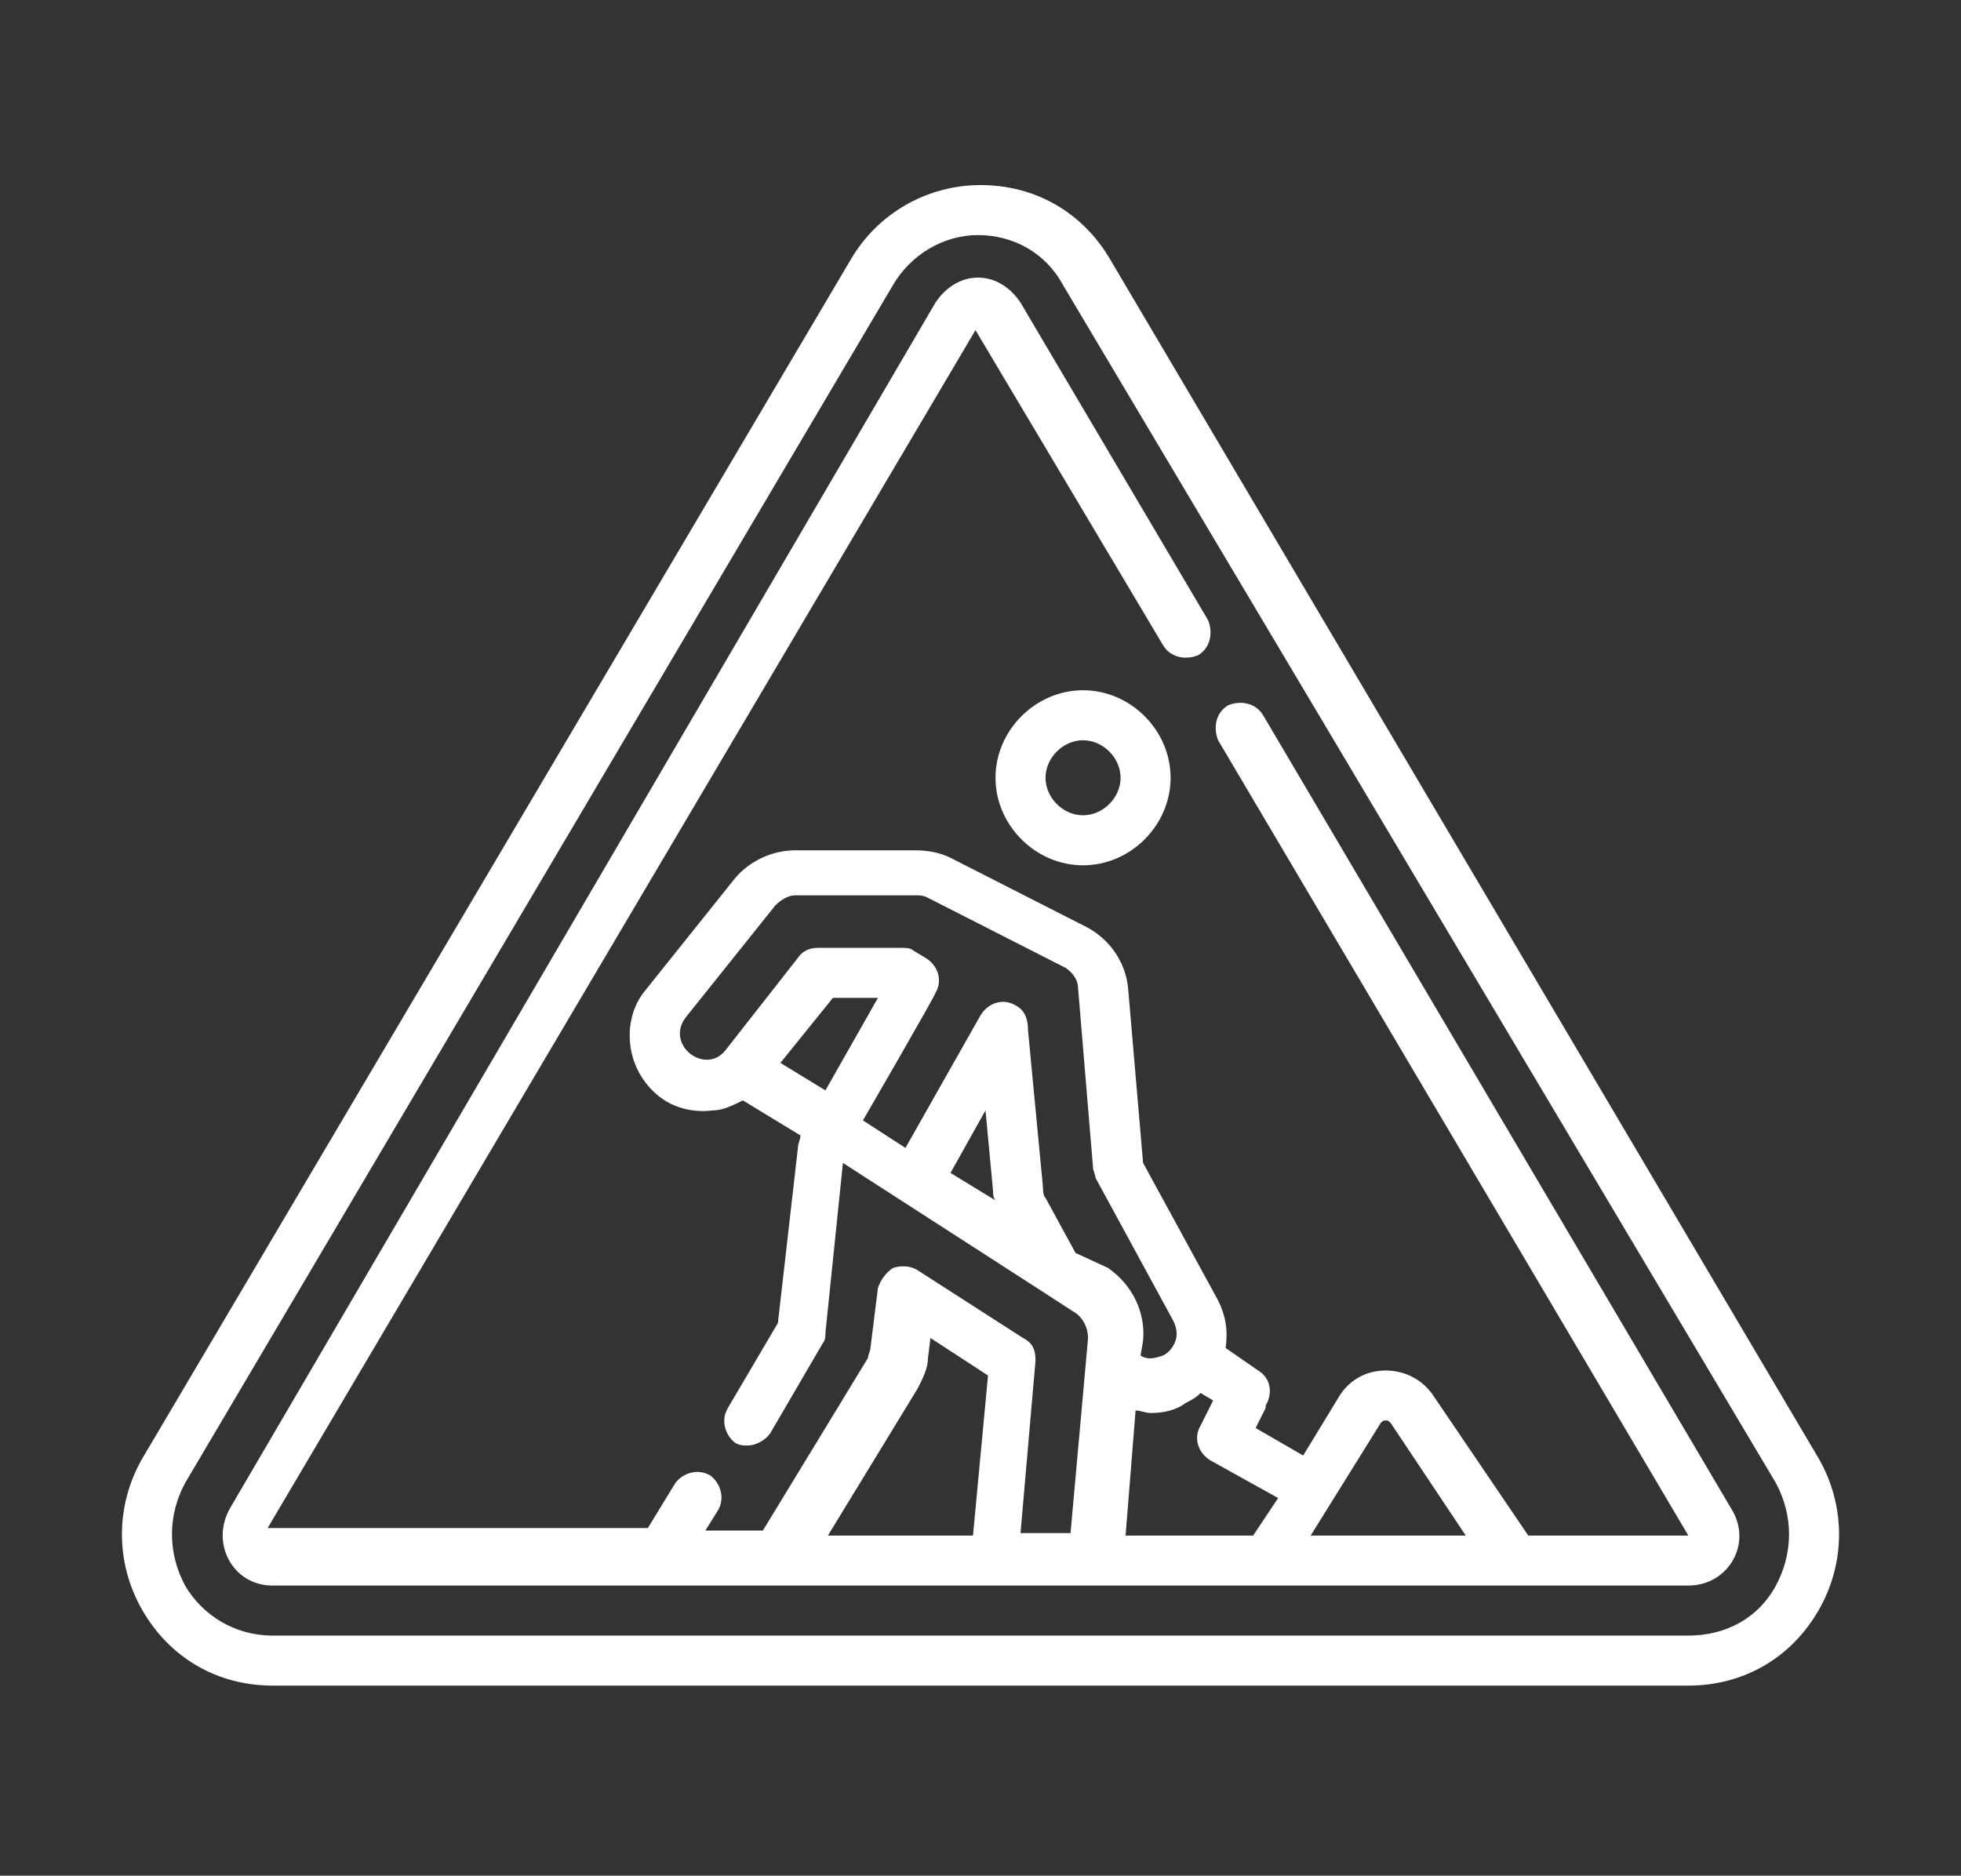 <svg xmlns="http://www.w3.org/2000/svg" xmlns:xlink="http://www.w3.org/1999/xlink" id="Calque_1" x="0px" y="0px" viewBox="0 0 78.4 75" style="enable-background:new 0 0 78.4 75;" xml:space="preserve">
<rect x="0" y="0" width="78.4" height="75" fill="#333333" stroke="none"/>
<style type="text/css">
	.st0{fill:#FFFFFF;}
	.st1{fill:#42A8D1;}
</style>
<g>
	<path class="st0" d="M72.7,58.3L44.4,10.4c-1.1-1.9-3-3-5.2-3c0,0,0,0,0,0c-2.1,0-4.1,1.1-5.2,3L5.7,58.3c-1.1,1.9-1.1,4.2,0,6.1   c1.1,1.9,3,3,5.2,3h56.6c2.2,0,4.1-1.1,5.2-3C73.8,62.5,73.8,60.2,72.7,58.3z M71,63.4c-0.7,1.3-2,2-3.5,2H10.9   c-1.5,0-2.8-0.8-3.5-2c-0.7-1.3-0.7-2.8,0-4.1l28.3-47.9c0.7-1.2,2-2,3.4-2c1.4,0,2.7,0.7,3.4,2L71,59.3   C71.7,60.6,71.7,62.1,71,63.4L71,63.4z"></path>
	<path class="st0" d="M69.2,60.3L50.5,28.6c-0.3-0.5-0.9-0.6-1.4-0.4c-0.5,0.3-0.6,0.9-0.4,1.4c0,0,18.8,31.8,18.8,31.8   c0,0-6.4,0-6.4,0l-3.8-5.6c-0.4-0.6-1.1-1-1.9-1c-0.8,0-1.5,0.4-1.9,1.1l-1.4,2.3l-1.9-1.1l0.4-0.8c0,0,0,0,0-0.1c0,0,0,0,0,0   c0.3-0.5,0.2-1.1-0.3-1.4L49,53.9c0.1-0.7,0-1.3-0.3-1.9l-3-5.5l-0.6-7c-0.1-1-0.7-1.9-1.6-2.4l-5.5-2.8c-0.4-0.2-0.9-0.3-1.4-0.3   h-4.8c-0.9,0-1.8,0.4-2.4,1.1l-3.6,4.5c-0.5,0.6-0.7,1.4-0.6,2.2c0.1,0.8,0.5,1.5,1.1,2c0.6,0.5,1.4,0.7,2.2,0.6   c0.4,0,0.8-0.2,1.2-0.4l2.3,1.4c0,0.2-0.1,0.3-0.1,0.5l-0.8,7l-2,3.4c-0.3,0.5-0.1,1.1,0.3,1.4c0.2,0.1,0.3,0.1,0.5,0.1   c0.3,0,0.7-0.2,0.9-0.5l2.1-3.6c0.1-0.1,0.1-0.3,0.1-0.4l0.7-6.8l7.6,4.9c0,0,0,0,0,0l1.7,1.1c0.3,0.2,0.5,0.6,0.5,1c0,0,0,0,0,0   l-0.7,7.8h-2l0.6-6.9c0-0.4-0.1-0.7-0.5-0.9l-4.2-2.7c-0.3-0.2-0.7-0.2-1-0.1c-0.3,0.2-0.5,0.5-0.6,0.8l-0.3,2.4   c0,0.1-0.1,0.3-0.1,0.4l-4.2,6.9h-2.3l0.5-0.8c0.3-0.5,0.1-1.1-0.3-1.4c-0.5-0.3-1.1-0.1-1.4,0.3l-1.1,1.8c0,0-15.2,0-15.2,0   c0,0,28.3-47.9,28.3-47.9l7.5,12.6c0.3,0.5,0.9,0.6,1.4,0.4c0.5-0.3,0.6-0.9,0.4-1.4l-7.5-12.7c0,0,0,0,0,0c-0.4-0.6-1-1-1.7-1   c0,0,0,0,0,0c-0.7,0-1.3,0.4-1.7,1c0,0,0,0,0,0L9.2,60.3c-0.8,1.4,0.1,3.1,1.7,3.1h56.6C69.1,63.4,70.1,61.7,69.2,60.3L69.2,60.3z    M36.7,55.5c0.2-0.4,0.4-0.8,0.4-1.2l0.1-0.8l2.3,1.5l-0.6,6.4h-5.8L36.7,55.5z M31.2,42.5l2.1-2.6h1.8l-2.1,3.7L31.2,42.5z    M39.4,44.4l0.3,3.2c0,0.1,0,0.3,0.1,0.4L38,46.9L39.4,44.4z M43,50.1l-1.2-2.2c0,0,0,0,0,0c-0.1-0.1-0.1-0.3-0.1-0.4l-0.6-6.3   c0,0,0,0,0,0c0-0.4-0.1-0.8-0.5-1c-0.5-0.3-1.1-0.1-1.4,0.4l-3,5.3l-1.7-1.1c0,0,2.9-5,2.9-5.1c0.3-0.5,0.1-1.1-0.4-1.4L36.5,38   c-0.1-0.1-0.3-0.1-0.5-0.1h-3.3c-0.3,0-0.6,0.1-0.8,0.4L29,42c-0.8,1-2.4-0.2-1.6-1.3l3.6-4.5c0.2-0.2,0.5-0.4,0.8-0.4h4.8   c0.2,0,0.3,0,0.5,0.1l5.5,2.8c0.3,0.2,0.5,0.5,0.5,0.8l0.6,7.2c0,0.1,0.1,0.3,0.1,0.4l3.1,5.7c0.1,0.2,0.2,0.5,0.1,0.8   c-0.1,0.3-0.3,0.5-0.5,0.6c-0.3,0.1-0.6,0.2-0.9,0l0.1-0.6c0.1-1.1-0.4-2.2-1.4-2.9L43,50.1z M45.4,56.4c0.2,0,0.4,0.1,0.6,0.1   c0.5,0,1-0.1,1.4-0.4c0.2-0.1,0.4-0.2,0.6-0.4l0.5,0.3l-0.5,1c-0.3,0.5-0.1,1.1,0.4,1.4l2.7,1.5l-1,1.5h-5.1L45.4,56.4z M52.4,61.4   l2.8-4.5c0.1-0.1,0.1-0.1,0.2-0.1c0.1,0,0.1,0,0.2,0.1l3,4.5L52.4,61.4L52.4,61.4z"></path>
	<path class="st0" d="M43.3,27.6c-1.9,0-3.5,1.6-3.5,3.5s1.6,3.5,3.5,3.5c1.9,0,3.5-1.6,3.5-3.5S45.2,27.6,43.3,27.6L43.3,27.6z    M43.3,32.6c-0.8,0-1.5-0.7-1.5-1.5c0-0.8,0.7-1.5,1.5-1.5c0.8,0,1.5,0.7,1.5,1.5C44.8,31.9,44.1,32.6,43.3,32.6z"></path>
</g>
</svg>